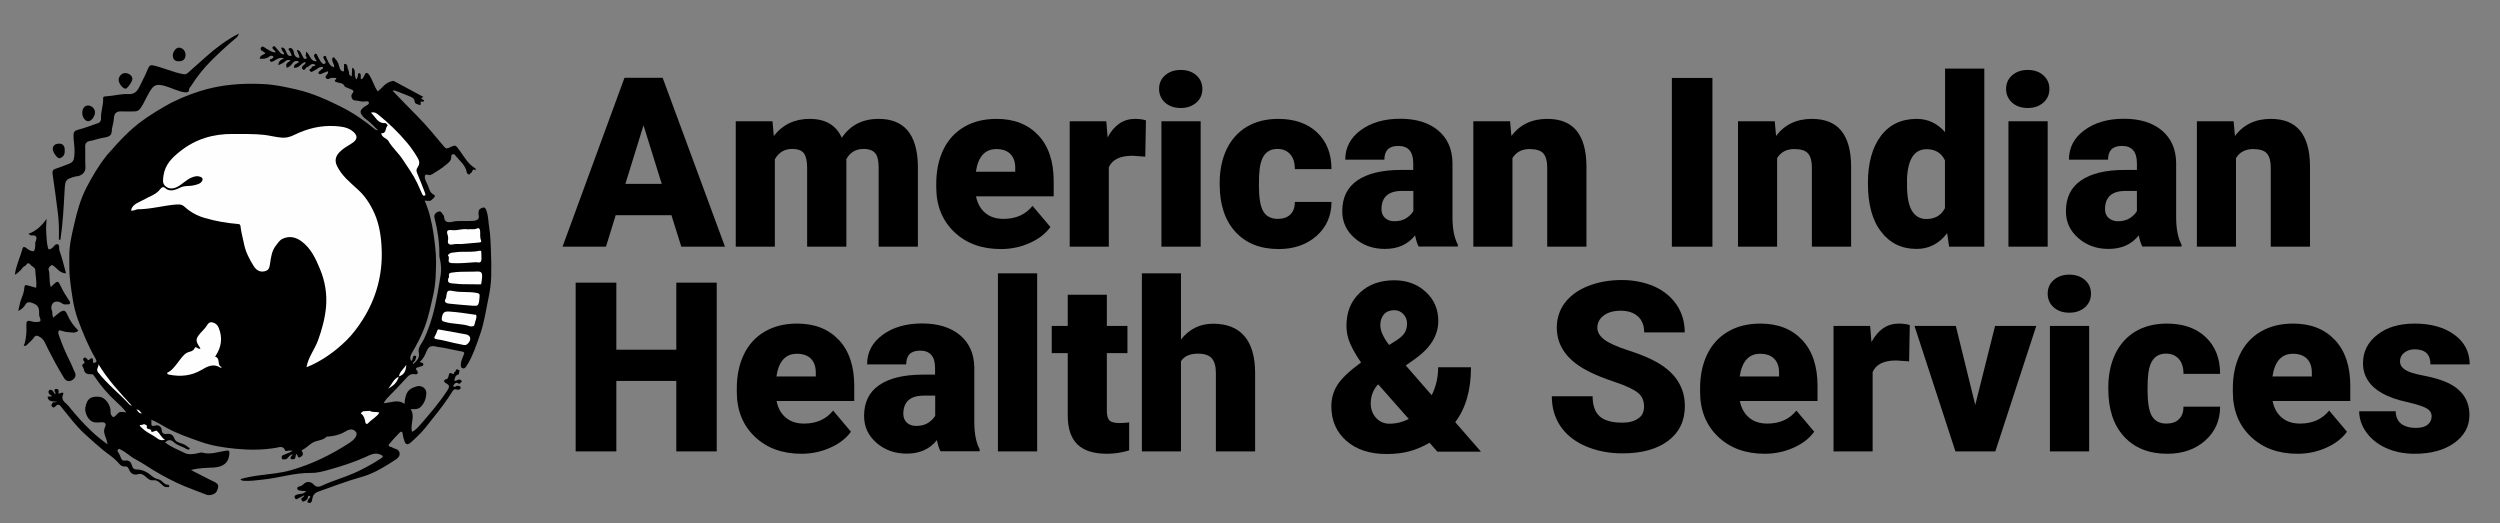 <?xml version="1.0" encoding="utf-8"?>
<svg xmlns="http://www.w3.org/2000/svg" id="Layer_1" style="enable-background:new 0 0 1905.2 398.8;" version="1.1" viewBox="0 0 1905.2 398.8" x="0px" y="0px">
<rect x="0" y="0" width="1905.2" height="398.8" fill="#808080" stroke="none"/>
<style type="text/css">
	.st0{fill:#FEFEFE;}
	.st1{fill:#FDFDFD;}
	.st2{fill:#FBFBFB;}
</style>
<g>
	<path d="M288.1,99.3c-3.5-3.4-6.2-6.4-9.5-8.7c-0.9-0.6-1.7-1.5-2.4-2.4c-2.2-2.8-1.8-4.1,1-6.5c1.4-1.2,4.4-1.9,3.9-3.7&#xA;		c-0.5-1.5-3.3-0.4-5.1-0.6c-1.9-0.2-3.8-0.8-5.8-0.9c-2-0.1-3.1-3.4-1.9-5c0.8-1.1,1.7-1.9,0.2-3l-5.7-2.4&#xA;		c-1.2-3.4-4.7-2.6-7.1-3.8c-1.6-0.8,0.8-1.6,0.6-2.9c-1.7,0.1-3.5-0.5-5.2,0.5c-0.7,0.4-2,0.6-2.7-0.4c-0.9-1.2,0.2-2,0.8-2.7&#xA;		c0.6-0.7,1-1.4,0.6-2.5c-1,0.4-2.1,0.8-3.1,1.2c-1.3,0.4-3,1.9-3.9,0.4c-0.7-1.2,1.6-2,2.4-3.2c0.2-0.3,1.3-0.2,1-1.1&#xA;		c-0.2-0.8-1-0.5-1.6-0.5c-2.2,0.2-3.5,2.2-5.4,2.8c-0.9,0.3-1.7,1.7-2.9,0.3c-1.6-1.8,1.2-1.5,1.2-2.7c0-1.4,2.2-0.7,3-1.9&#xA;		c-3.1-2.4-4.5,1-6.6,1.6c-1.2,0.4-1.7,3.4-3.4,1.4c-1.2-1.5,0.5-2.8,1.9-3.8c0.4-0.3,0.6-0.8,0.1-1.5c-3.1,0.7-4.5,4.9-8.5,4.3&#xA;		c-0.3-2.7,2.4-3,4-4.4c-2.4-1.6-4.1-0.4-5.1,1c-1.2,1.7-2.5,2.9-4.4,3.5c-0.8-2.9-0.6-3.1,2.9-5.6c-1.9-0.9-3.3-0.2-4.7,1.1&#xA;		c-1.2,1.1-2.8,1.6-4.6,2.5c0-3.3,2.2-4.2,4.3-5.2c-3.3-1.3-5.5,0.8-7.8,2c-1.1,0.6-2.2,1.1-2.8-0.1c-0.8-1.4,0.9-1.2,1.5-1.7&#xA;		c0.5-0.4,1.5-1.1,0.8-1.8c-0.7-0.6-1.9-0.6-2.8,0.1c-2.1,1.8-4.6,2-7.4,1.7c0.3-2.6,2.6-2.9,4.3-3.9c-0.1-0.2-0.2-0.4-0.3-0.6&#xA;		c-1.4-1.1-4.2-1.9-3-3.9c1.2-2,3,0.3,4.4,1c2.1,1,3.9,2.7,6.5,2.6c0-0.2,0.2-0.5,0.1-0.6c-0.7-1.3-3.4-2.4-1.8-3.8&#xA;		c1.3-1.2,2.4,1.5,3.5,2.4c1.5,1.3,2.2,3.8,5,3.5c-0.1-1.9-2.6-2.9-2.1-5.2c2.5,0,3,2,3.8,3.8c0.8,1.9,1.8,3.3,4.1,2.3&#xA;		c-0.5-1.1-1-2.2-1.5-3.3c-0.4-0.7-1.9-1.3-0.4-2.2c1.2-0.7,2.2,0.4,2.7,1.1c0.6,0.8,0.6,2,0.9,3.1c0.6,1.9,1.8,3.1,4,3.1&#xA;		c0.2-2.2-1.5-3.8-1.8-6.1c2.8,0.6,3.1,2.8,4.1,4.5c0.7,1.2,1.1,2.9,2.8,2.2c1.7-0.7-0.7-1.7-0.2-2.8c0.3-0.6,0.1-1.4,0.2-2.5&#xA;		c3.3,2,3,7.6,8.2,7.3c-0.9-1.9-3.4-4.4-1.2-5.7c1.4-0.8,2,2.9,3.3,4.4c0.4,0.4,0.5,1.1,0.9,1.5c0.8,0.8,1.7,2.4,3,1.7&#xA;		c1.7-0.9,0.1-2.2-0.3-3.2c-0.3-1-1.5-2,0.1-2.7c1.5-0.6,1.2,0.9,1.6,1.7c2.9,5.8,2.9,5.8,5.8,6.9c0.3-2-1.1-3.4-1.4-5.2&#xA;		c-0.1-0.8-0.3-1.9,0.7-2.3c1.1-0.5,1.1,0.7,1.6,1.2c2.1,1.8,2.6,4.3,3.3,6.7c0.5,1.5,1.1,2.6,3,2.8c0.7-1.1,0.1-2.3,0.4-3.5&#xA;		c0.2-0.8-0.7-2.3,0.8-2.3c0.7,0,1.8,0.8,1.8,2.2c0,1.7,1.4,3.2,1.2,5.2c-0.1,1,1.1,1.5,2,2.2c0.1-2.4,0.3-4.4,0.4-6.5&#xA;		c0,0,0.2-0.1,0.4-0.1c2.5,1.7,1.1,4.6,1.9,6.8c0.2,0.6,0.3,1.6,0.7,1.8c0.8,0.3,0.5-0.8,0.9-1.2c0.9-0.8-0.3-2.6,1.2-3.3&#xA;		c0.2-0.1,0.4-0.1,0.6,0c1.6,1.2,0.4,3.1,1,4.6c1.6-0.2,1.9-1.6,2.5-2.7c0.5-0.8,0.6-2.1,1.8-2.1c1.2,0,1.7,1.2,2.3,2.1&#xA;		c2.4,3.7,3.4,8.2,6.2,12c3.3-2.6,5.5-6.3,9.7-7.5c1.1-0.3,1.8-0.9,3-0.2c7.3,4,14.7,7.9,22.1,11.9c-4.3,1.5,1.6,2.2,0.4,3&#xA;		c-0.9,1.6-1.7-0.3-2.4,0.7c-0.5,0.8,0.4,3.1-1,2.4c-1.2-0.6-3.7-0.5-3.8-3.1c-0.1-1.6-1.6-2.6-3.1-3.2c-3.8-1.5-7.5-3.1-11.4-4.5&#xA;		c-0.7-0.3-1.7-0.4-2.2,0c6.2,6.4,12.4,12.9,18.7,19.2c7.4,7.4,13.9,15.6,20.7,23.6c1.3,1.5,2.3,1.3,3.7,0.5&#xA;		c4.9-2.3,4.8-2.2,8.1,2.4c3.5,4.8,6.4,10.3,11.8,13.4c0.2,0.1,0.2,0.7,0.5,1.5c-3.3-2.1-2.4,2.3-4.4,2.3c-0.4,0,0,1.6-1.4,0.7&#xA;		c-0.7-0.4-1-0.7-1.2-1.5c-1-5.7-5.7-8.9-8.9-13.1c-1.1-1.4-3-0.5-2.9,1c0.2,3.7-2.7,5.2-4.8,7c-2.7,2.4-6,4.1-9.1,6.2&#xA;		c-0.5,0.3-1.1,0.5-1.6,0.8c-1.5,1-4.6-1.7-4.7,1.5c-0.1,1.6,0.9,3.7,1.8,5.4c1.5,2.9,1.6,6.6,5.1,8.3c0.8,0.4,1.2,1,0.3,2&#xA;		c-1.3,1.3-2.4,3-4.4,2.7c-1-0.1-1.9-0.2-2.9-0.2c3.5,8,5.4,16.3,6.7,24.8c1,7.2,2,14.4,2,21.6c-0.1,8.4-0.2,17-2.1,25.2&#xA;		c-1.9,8.4-3.6,16.9-6.7,25.1c-2.5,6.7-5.8,12.9-9.4,19c-1.4,2.4-2.1,4.2-0.7,6.6c0.3-0.5,0.9-1,1-1.7c0.2-1.1,0.2-2.3,1.7-2.5&#xA;		c0.4,0,1.1,0.6,1.1,0.8c-0.2,1-0.5,2-0.9,2.9c-0.4,0.9-2,1.2-1.6,2.9c2.7-2.5,5.3-4.5,4.4-8.9c-0.8-4,2.5-7.1,4.1-10.5&#xA;		c5.1-11,8.1-22.5,10.2-34.4c0.8-4.7,1.7-9.6,2.4-14.2c0.6-3.8,0.4-8.5-0.7-12.7c-0.3-1-0.3-1.9-0.3-2.9c0.1-9.3-1.3-18.5-3.6-27.5&#xA;		c-0.7-2.5,0.3-4.3,2.8-5.2c2.3-0.8,2.7,1.4,3.8,2.5c0.3,0.3,0.6,0.8,0.6,1.3c0.1,4.1,2.8,4.7,5.9,4c4.9-1.2,9.9-0.4,14.8-0.7&#xA;		c0.7,0,1.5,0,2.2-0.1c2.6-0.4,4.2-1.5,3.4-4.5c-0.2-0.6,0-1.2,0-1.9c-0.2-2.4,1.8-3.3,3.4-3.7c1.5-0.4,2.2,1.1,2.7,2.7&#xA;		c1.4,4.1,1.3,8.4,2,12.5c0.9,5.8,1.1,11.7,1.3,17.6c0.3,6.8,0.4,13.6,0.2,20.4c-0.2,5.3-1,10.6-2.1,15.9&#xA;		c-1.9,9.1-3.2,18.4-6.2,27.1c-2.9,8.3-5.6,16.8-10.4,24.4c-0.7,1.1-1.7,2.5-3.3,1.8c-1.4-0.6-1.2-2.1-1.1-3.3&#xA;		c0.2-2.3,1.2-4.4,2-6.5c0.6-1.4,1.3-2.5-1.2-2.9c-4.8-0.8-9.4-2-14.2-2.9c-1.2-0.2-2.4-0.3-3.6-0.5c-3.5-0.6-7-2.3-9.2,3.3&#xA;		c-1,2.5-2.4,5.9-5.2,8c0.9,0.7,3,0.3,2.8,2.1c-0.2,1.4-1.8,1-2.6,1.6c-1.1,0.7-4.7,0.1-2,3.4c0.9,1,0.2,2.8-1.8,2.3&#xA;		c-3-0.6-4.8,0.9-6.7,3c-4.8,5.4-9.9,10.5-14.9,15.7c-0.8,0.9-1.3,2-2.3,3.4c5.6-0.3,10.8-3.3,15.9,0.5c0.8-8.8,2.7-11.5,9.5-13.4&#xA;		c3.7-1,7.4,1.7,7.2,5.5c-0.2,3.8-1.5,7.3-4.2,10.1c-2.1,2.1-4.8,1.9-7.8,1.8c3.8,5.7-0.6,11.6,1.1,17.3c2.1-0.9,4-2.9,5.9-5&#xA;		c7.5-8.6,15-17.2,21.2-26.9c1.4-2.3,1.7-3.5-0.9-4.9c-1.5-0.8-3.2-2.5,0.1-3.4c1-0.3,0.9-0.8,1.2-1.4c0.8-1.2,0-4.7,3.5-2.5&#xA;		c1.1,0.7,0.7-1.4,1.6-1.6c1-0.3,0.4-2.5,2.2-1.8c0.6,0.2,1,0.6,1.6,0.9c-0.9,0.9-0.1,2.7-1.5,3.1c-2.4,0.7-2,2.9-2.8,4.4&#xA;		c1.4,0.7,2.1-0.4,3-0.6c1.1-0.2,1.8-0.3,2.4,0.6c0.3,0.4,0.7,0.7,0.1,1.1c-0.7,0.5-1.1,1.9-2.4,1.1c-1.4-1-2.3-0.3-3.2,0.8&#xA;		c-0.3,0.4-0.7,0.9-0.6,1.2c0.2,0.8,1,0.5,1.5,0.5c0.3,0,0.6-0.5,0.9-0.5c1.1-0.2,2.2-0.5,3,0.6c0.3,0.4,0.4,0.8,0.1,1.3&#xA;		c-0.7,1-1.8,1.1-2.7,0.8c-2.1-0.7-2.8,0.3-3.8,1.9c-4.2,6.8-9.1,13.2-14.1,19.4c-4,5-7.7,10.2-12.4,14.5c-1.7,1.6-3.3,3.2-5.1,4.7&#xA;		c-1.7,1.4-3.4,1.8-4.4-0.7c-0.7-1.9-1.3-3.9-1.5-5.9c-0.2-1.9-1.2-2.3-2.3-1.2c-2.8,2.8-5.5,5.8-8,8.8c-0.6,0.7-0.7,1.8,1,2.1&#xA;		c1.1,0.2,2.2,1.1,3.3,1.4c2,0.5,3.4,1.6,3.6,3.6c0.3,2-1.3,3.6-2.6,4.5c-8.4,5.5-17,10.9-26.8,13.6c-11,3.1-21.7,7.2-32.4,11&#xA;		c-3.2,1.1-4.3,3-4.8,5.8c-0.1,0.9-0.1,1.6-0.8,2.3c-0.7,0.7-1.1,0.8-2.1,0.4c-1.5-0.6-0.4-1.2-0.3-1.9c0.2-1.3,2-1.6,1.6-3.1&#xA;		c-1.7-0.9-1.7,1-1.8,1.4c-0.5,1.7-1.9,2.2-3.2,2.7c-0.7,0.3-1.3-0.6-1.6-1.3c-0.7-1.8,1.9-1.5,2.1-3.4c-1.8,0.9-3.2,1.7-4.7,2.4&#xA;		c-0.8,0.4-1.6,1.3-2.4-0.4c-0.7-1.7,0.2-1.9,1.2-2.4c2.3-1.1,5.2-0.1,7.4-2.8c-1.9-0.2-3.5-0.1-5-0.5c-0.5-0.1-1.7-0.2-1.8-1.5&#xA;		c0-1.3,1.1-1.5,1.7-1.6c1.8-0.3,2.7-1.5,4-2.5c2.3-1.7,5.4-0.7,6.8,1c2.3,2.6,4.7,1.7,6.6,0.8c7.9-3.7,16.4-6,24.3-9.5&#xA;		c7.2-3.2,14.1-7,20.8-11.4c1.5-1,1.2-1.7-0.4-2.5c-4.6-2.2-8.3,0.1-12.2,1.9c-8.5,3.7-17.2,6.6-26.1,9.1c-5,1.4-9.9,2.9-15,2.8&#xA;		c-12.6-0.2-24.5,3.9-36.8,5.1c-4.9,0.5-9.8,1.3-14.8,0.9c-0.8-0.1-1.5-0.2-2.2-1.3c4.7-1.3,9.4-2.2,14.1-2.8&#xA;		c8.2-1.1,16.5-1.7,24.5-4c16.1-4.6,30.9-11.9,44.8-21c4.2-2.7,6.2-6.2,4.6-8.2c-2.6-3.2-6-1.5-8.5,0c-4,2.4-8.2,3.2-12.7,3.6&#xA;		c-0.4,0-0.9-0.1-1.1,0.1c-3,3.1-7.6,2.6-10.9,4.7c-2.6,1.6-4.7,4-7.5,5.3c-0.4,0.2-0.9,0.6-0.3,1.4c1.5,1.9,0.1,3.4-1.4,4.2&#xA;		c-2.1,1.2-1.8-1.5-2.8-2.4c-1.4,1.2,0,4-2.7,4c-0.6,0-1.5,0-1.7-0.3c-0.7-1.3,0.6-2.1,1.5-3.5c-2.2,0.4-3,1.9-4,3&#xA;		c-1.2,1.2-2.5,0.9-3.8,0.8c-0.5,0-0.5-0.7-0.6-1.2c-0.4-1.8,1.2-1.9,2.2-2.4c1.9-1,4.1-1.3,6.1-2.9c-1.6,0-3-0.3-4.2,0.1&#xA;		c-0.7,0.2-1.3,0.3-1.5-0.3c-1.4-4-4.9-2.4-7.1-2c-10.2,1.7-20.3,1.7-30.6,0.7c-9.2-0.9-18.3-2.3-27-5.4c-8.6-3.1-17.4-6-25.5-10.5&#xA;		c-3.9-2.2-7.7-4.6-12-6.3c1.2,1.5-1.8,6.2,3.8,4.4c1.2-0.4,4.2,0.5,4.3,3.5c0.1,2.4,1.6,3.3,3.8,3c2.8-0.4,4.8,0.6,5.8,3.3&#xA;		c1,2.9,3.8,3.3,6,4.1c2,0.7,3.5,1.6,4.9,3c0.3,0.3,1.6-0.2,0.7,0.9c-0.4,0.5-0.8,0.9-1.6,0.5c-3.3-2-7.4-2.9-10.1-5.3&#xA;		c-2.9-2.6-4.6-2.1-6.9-0.1c4.4,3.7,10,5.6,15.1,8.2c2.9,1.4,7.1,0.8,10.6-0.1c0.9-0.2,1.8-0.5,2.5-0.3c6.2,1.8,12-0.5,18-1.4&#xA;		c1.7-0.2,2.9-0.6,2.8,1.9c-0.3,7.1-4.5,10.4-11.8,10.9c-5.5,0.3-11.2,0.2-17.5,1.9c4.9,2.5,9.2,4.7,13.5,6.9c1.1,0.5,2.2,1,3.3,1.6&#xA;		c4.5,2.2,4.8,3.2,2.9,7.6c-1,2.3-5.2,3.7-7.9,2.7c-5.7-2.2-11.4-4.3-17-6.6c-8.1-3.4-15.8-7.5-23.3-12c-4.6-2.8-9-5.9-13.8-8.4&#xA;		c-3.9-2-7-5.3-11-7.2c-0.8-0.4-1.2-1.3-2.2-0.3c-0.9,0.9-0.4,1.4,0.1,2.2c0.8,1.3,1.5,2.7,2,4.2c0.6,1.7,1.6,2.4,3.3,2.1&#xA;		c3-0.5,4.5,1.3,5.1,3.7c0.6,2.2,1.6,3.1,3.8,3.1c4.1,0.1,7.8,1.8,10.8,4.5c1.7,1.5,3.5,2.5,5.7,3c2.9,0.6,4.1,4.4,7.5,4.1&#xA;		c0.2,0,0.7,0.8,0.7,1.2c-0.1,0.9-0.9,0.6-1.5,0.6c-2.7,0.3-4.1-2-5.8-3.4c-1.6-1.2-2.9-2.1-4.9-1.8c-2.7,0.4-4.3-1.4-6-2.9&#xA;		c-1.7-1.4-3.2-2.4-5.7-1.7c-2.7,0.8-5.4-0.1-6.6-3.2c-0.6-1.4-1.3-2.9-3.1-2.7c-3.2,0.3-4.3-1.9-6.2-3.9c-3.3-3.4-7.4-5.9-11-8.9&#xA;		c-4.9-4.1-9.7-8.3-14.4-12.7c-6.2-5.8-11.2-12.6-16.6-19.2c-1.2-1.4-2.4-3.9-4.9-1.2c-0.3,0.4-1.5,1.6-2.5,0.4&#xA;		c-0.4-0.5-1-0.9-0.5-1.6c0.6-0.7,0.5-2.1,2-1.8c0.4,0.1,0.9-0.1,2.4-0.4c-3.7-0.5-6.9,0.3-7.5-3.9c1.2-0.1,2.2-0.2,3.5-0.3&#xA;		c-1.1-1.2-3.2-1.7-2.7-3.8c0.1-0.5,0.8-1.2,1.2-1.2c2.1,0.1,2.7,2,3.8,3.8c0.1-0.8,0.3-1.5,0.1-1.8c-0.9-1.1-0.9-2.4,0.4-2.6&#xA;		c1.2-0.3,2.5,0.5,2.1,2.3c-0.3,1.5,0.2,1.5,1.4,0.9c1.1-0.6,2.8-0.6,2.1,1c-2.2,4.7,2.3,6.4,4.1,8.8c5.5,6.8,11.2,13.3,17.6,19.3&#xA;		c3.8,3.6,7.8,6.9,12.2,9.9c-0.5-1.9-0.9-4-1.7-5.8c-1-2.5-1.5-4.8-0.2-7.5c1-2.1,0.2-3.6-2.5-3.5c-2.1,0.1-4.3,0.4-6.3-0.1&#xA;		c-3.8-0.9-7-7-6.3-11c1.3-8,5.4-8.7,10.8-8.3c3.9,0.3,8.1,5.5,8.4,10.2c0.1,1.2-0.2,2.3,0.5,3.6c1.1,1.8,2,2.2,3.5,0.5&#xA;		c2.8-3.1,2.8-3.1,8-2.4c-2.4-3.4-5.2-5.9-8-8.5c-6.2-5.6-11.5-12-16.2-18.9c-0.5-0.8-1.1-1.8-2.3-1.7c-3,0.1-5.2-0.3-5.9-4&#xA;		c-0.3-1.6-2.6-2.8,0.2-4.3c1.1-0.6-0.1-1.5-0.3-2c-0.7-1-0.4-1.6,0.4-2.2c0.9-0.7,1.3,0.1,1.9,0.5c0.5,0.4,1,1.6,1.7,1.1&#xA;		c4.2-3.6,2.7,0.9,3.3,2.3c2.6-0.2,3.1-1.1,1.7-3.5c-5.5-9.4-9.6-19.5-13.4-29.7c-3.5-9.6-4.6-19.6-5.9-29.6&#xA;		c-0.8-6.2-0.5-12.4-0.6-18.5c-0.1-8.6,2-16.9,3.9-25.2c2.1-9.2,4.7-18.4,9-26.8c4.5-8.8,9.6-17.3,15.8-25.1&#xA;		C87,112,92.5,105.7,98.7,100c8.1-7.5,17.2-13.4,26.6-18.8c8.4-4.9,17.3-8.6,26.6-11.6c16.2-5.2,32.7-6.4,49.4-5.5&#xA;		c8.4,0.4,16.8,2.3,25.1,4.2C238,71,248.7,75.8,259.2,81c9.7,4.8,18.6,10.9,26.9,17.8C286.3,99,286.7,99,288.1,99.3z"/>
	<path d="M40.5,242.1c1.7-1.3,3-2.6,4.5-3.7c3.6-2.5,4.7-2.3,6.5,1.8c1.9,4.4,4.6,8.2,8.2,11.7c-2.2,2.4-5.3,1.3-8,1.2&#xA;		c-1.2,0-2.6-0.5-3.9-0.7c-1-0.2-2.1-1.3-3-0.2c-0.8,1.1-0.2,2.6,0.2,3.6c2.4,7.1,5.4,13.9,8.8,20.6c1.2,2.4,2,4.9,3.2,7.2&#xA;		c1.4,2.9,0,4.9-2.2,6.2c-2.4,1.4-4.6,0.5-6.1-1.9c-4.4-7.2-8.4-14.6-12.2-22.1c-1.7-3.3-2.7-7.3-6.6-9.3c-1.7-0.8-2.7-1.2-4,0.7&#xA;		c-1.6,2.2-3.8,4-5.7,5.9c-0.5,0.5-1.2,0.6-1.7,0.4c-0.9-0.5,0-1,0.2-1.5c1.4-4.7,1.6-9.4,1.4-14.2c-0.1-2.3,0.3-4.1,3.5-3&#xA;		c2.1,0.7,4.9,0.8,6.5,0.3c1.9-0.6-0.4-3.5-0.3-5.6c0.3-5.6-1.1-7.3-6-8.9c-1.7-0.5-3.3-0.4-4.3,1.3c-1.2,2-2.7,3.7-5.6,5.1&#xA;		c0.9-3.7,1.3-6.8,2.5-9.6c1.1-2.7,2-5.5,2.2-8.3c0.1-2.2,1.2-1.9,2.4-1.6c2.2,0.5,4.3,1.2,6.5,1.8c0.7-4.6-0.5-8.9-0.6-13.4&#xA;		c-0.1-2.2-2.6-2.7-3.7-4.2c-2.2-2.8-3,0.6-4.4,1.1c-1.6,0.7-2.3,2.6-3.5,3.5c-1.3,0.9-2.1,2.4-4,3c1-7.2,4.2-13.5,6-20.2&#xA;		c0.3-1.1,1.1-0.9,2-0.6c0.8,0.3,1.1,0.9,1.7,1.3c4.9,2.8,5.6,2.4,5.9-3.5c0-0.6-0.2-1.3,0.1-1.9c1.5-3.4,1.2-5.4-3.2-5&#xA;		c-0.5,0-1.2-0.6-2.2-1.2c6.2-2.2,10.3-6.3,13.9-11.4c-0.3,4-0.5,7.8-0.2,11.7c0.2,3.2,0.4,6.5,1.1,9.7c0.5,2.6,1.5,1.9,2.9,1.1&#xA;		c1.7-1,2.7-3.8,4.8-3.1c1.6,0.6,0.6,3.3,1.3,5c2,5.5,3.3,11.3,4.9,17.1c-4-0.1-6.3-2.9-8.7-5.1c-1-0.8-1.9-1.5-2.6-1&#xA;		c-1,0.7-2.3,2.3-2,3.1c1.3,4.3,0.2,8.9,1.6,13.1c0.9,0.2,0.9-0.5,1.4-0.9c4.1-3.9,4.2-3.9,6.7,1.4c1.5,3.3,3.5,6.3,5.5,9.4&#xA;		c0.6,0.9,1.8,2.3,0.9,3.3c-0.5,0.6-2.1,0.2-3.2,0.4c-1.9,0.2-3-1.4-4.6-1.9c-3.4-1-6,0.6-6.2,4.2c-0.1,1.3,0.6,2.3,0.8,3.5&#xA;		C39.7,239.4,40.1,240.5,40.5,242.1z"/>
	<path d="M182,25.6c-0.6,2.4-2.1,3.3-3.4,4.4c-6.3,5.3-12.3,10.9-18.1,16.7c-5.6,5.7-10.6,12-14.9,18.8c-0.6,0.9-1.7,1.7-1.6,3.3&#xA;		c0,0.8-0.8,1.8-2.8,1.6c-5.3-0.6-9.9-3.2-14.9-4.7c-7.2-2.1-9.1-1.2-12.6,4.8c-2.3,3.8-3.9,8-6.4,11.7c-1.4,2-2.9,2.8-5.1,2.7&#xA;		c-3.2,0-6.5,0.2-9.7,0c-3.8-0.3-5.6,1.8-5.7,5.1c-0.1,3.6-1.6,6.8-1.7,10.5c-0.1,3.6-4,4.1-6.6,4.5c-3.5,0.6-6.7,1.9-10.2,2.5&#xA;		c-2,0.3-3.5,1.6-3.4,4.3c0.2,5.1-0.1,10.2,0.2,15.3c0.2,4-2,5.9-5.3,7.1c-0.4,0.2-1,0-1.5,0.1c-8.7,2.3-8.6,2.7-9.1,11.4&#xA;		c-0.7,12.4-1.3,24.8-3.2,37.1c-1.7,0-1.1-1.2-1.1-1.9c0.1-6.2,0-12.4-0.8-18.5c-1.2-9.9-2.6-19.7-4-29.6c-0.3-2.1-0.1-3.5,2.3-4.2&#xA;		c2.4-0.7,4.7-1.8,7.1-2.6c6.7-2.4,6.9-2.8,7.3-9.9c0.2-4.4-0.8-8.6-0.8-12.9c0-2.4,0.7-3.6,3.4-4.3c5.2-1.3,10.3-3.4,15.4-5.1&#xA;		c1.7-0.6,2.3-2.2,2.2-3.5c-0.3-5.1,1.8-9.9,1.6-15c-0.1-1.7,0.5-1.8,2.3-1.9c5.6-0.3,11.2-2,16.7-1.7c6.8,0.4,8-4.5,10.2-8.7&#xA;		c1.9-3.6,3.6-7.3,5.2-11.1c0.9-2,1.6-2.5,4.1-2c7.7,1.8,14.8,5.2,22.5,6.6c1.7,0.3,2.6-0.1,3.5-0.9c4.8-4.2,9.6-8.5,14.4-12.8&#xA;		C164.7,36.4,172.6,30.4,182,25.6z"/>
	<path d="M95.3,55.7c3,0,5.5,2,5.6,4.4c0.1,1.9-3.9,7.6-5.3,7.5c-2.1-0.1-5.2-4.1-5.2-6.8C90.5,58.1,92.8,55.7,95.3,55.7z"/>
	<path d="M67.4,80.4c2.7,0.1,5.2,2.8,5,5.5c-0.2,3.1-2.9,6.5-5.2,6.5c-2.4,0-4.7-3.4-4.5-6.7C62.9,82.3,64.6,80.3,67.4,80.4z"/>
	<path d="M141.4,41.7c0,3.3-1.8,5.1-5.3,5c-2.8,0-4.3-1.5-4.4-4.3c-0.1-2.9,2.5-6.3,4.7-6.1C139.2,36.4,141.4,38.8,141.4,41.7z"/>
	<path d="M49.3,115c0.2,2.2-0.8,4.8-3.9,5.6c-1.7,0.4-5.3-4.8-5.2-7.1c0.1-2.8,2.1-4.2,5.6-4C48.1,109.7,49.6,111.6,49.3,115z"/>
	<path class="st0" d="M99.8,160.3c1.2-4.8,5.8-5.9,9.3-7.9c4.3-2.5,9.8-4.1,12.7-7.9c2.9-3.8,3.7-0.9,5.8,0c3.2,1.4,6.7,0,9.5-1.4&#xA;		c3.5-1.9,7.2-1,10.7-1.9c2.4-0.6,4.8-1,6.2-3.2c0.4-0.6,0.8-2.2-0.6-2.9c-2.5-1.3-4.8-0.9-7.4,0.2c-4.1,1.7-7,5.1-10.9,7.1&#xA;		c-3.2,1.6-6.3,1.8-9-0.5c-2.5-2.1-1.9-5-1.5-8.1c1.2-8.4,6.5-13.6,12.7-18.5c11.8-9.4,25.2-13.3,40-13.2c8.1,0.1,16.1-0.2,24.2,0.7&#xA;		c4.1,0.5,8.2,1.6,12.3,2c4.1,0.5,7.3-0.4,10.7-2.1c9.8-4.8,20.1-7.3,31-6.6c4.4,0.3,8.8,0.7,12.7,3.5c4.8,3.5,4.7,6.8-0.5,9.9&#xA;		c-3.2,2-6.5,3.8-9.1,6.6c-3,3.2-3.6,6.5-1.8,10.3c3.6,7.5,10,12.6,15.9,18c5.5,5,9.4,11,12.5,17.8c4.1,9.1,5.4,18.9,5.7,28.6&#xA;		c0.6,18.8-4.2,36.5-14.3,52.5c-3.7,5.9-7.9,11.5-12.8,16.3c-4.4,4.3-9.2,8.3-14.4,11.8c-5,3.3-10.1,6.3-15.8,8.4&#xA;		c1.3-7.6,6.3-13.6,8.8-20.5c3-8.3,5.3-16.7,6.1-25.6c0.8-9.9-0.8-19.5-4.6-28.6c-3.3-8-7-16.1-14.4-21.4c-4.3-3.1-9.2-4.1-14.2-1.7&#xA;		c-2.2,1-3.5,3.2-5,5.1c-3.2,4-3.8,9.1-4.5,13.9c-0.4,2.7-0.8,5-4,5.7c-4,1-6.7-1.1-8.5-4c-3.2-5.2-6.1-10.6-7.3-16.7&#xA;		c-0.9-4.5-2.2-8.9-2.7-13.5c-0.2-1.5-0.7-1.7-2-1.8c-8.6-0.7-17.1-2.2-25.3-4.6c-5.6-1.6-11-4.5-15.3-8.5c-1.8-1.7-3.5-1.9-5.7-1.8&#xA;		c-10.2,0.7-20,3.7-30.3,3.7C103.1,159.8,101.5,161,99.8,160.3z"/>
	<path class="st0" d="M152.8,265.6c-0.3-0.5-0.5-0.9-0.8-1.3c-3.1-4.5-2.9-6.2,0.6-10.3c1.7-2,3.7-3.7,5.1-6&#xA;		c0.8-1.3,1.9-2.9,4.3-2.3c2.4,0.6,3.9,2.1,4.7,4.2c3,7.4,2.1,14.4-2.2,21c-0.2,0.3-0.4,0.6-0.6,0.9c4.5,1.1,1,6.8,5.2,8&#xA;		c-0.6,0.3-0.8,0.5-0.9,0.5c-5.5-3.6-10.1-1.1-15,1.8c-7.4,4.3-15.5,5.1-23.9,3.5c-0.9-0.2-1.9-0.3-1.9-1.2c0-0.6,1.1-0.8,1.6-1.2&#xA;		c3.6-2.4,5.8-6.2,8.5-9.5c2-2.4,3.6-4.8,6.9-5.6c1.3-0.3,3-0.8,3.9-2.7C149.3,263.1,150.8,266.7,152.8,265.6z"/>
	<path class="st0" d="M290.5,101.5c4.4,0.5,2.8-4.3,5-5.9c-0.6-0.8-1.1-1.8-2.1-1.8c-5.7,0.3-7.2-4.7-10.7-7.9&#xA;		c2.6-0.8,4.1,0.3,5.6,1.5c8.1,6.5,15.5,13.7,22.1,21.6c2.8,3.4,5.5,7.2,7.8,11.2c2.2,3.8,1.3,5.4-0.4,8.1c-0.7,1.1-0.4,2.5,0.2,3.9&#xA;		c2.1,4.8,3.9,9.8,5.8,14.6c0.3,0.9,0.8,1.8-0.1,2.2c-1.2,0.6-1.6-0.4-2.1-1.4c-1.2-2.8-2.4-5.5-3.7-8.2c-3-6.3-7.1-11.9-10.9-17.7&#xA;		c-3.3-5.1-8.1-9.1-11.1-14.4C294.4,105.1,291.1,105,290.5,101.5z"/>
	<path class="st0" d="M356.5,174.8c2.4-0.5,4.7,0.5,7-0.7c1.3-0.6,2.2,0,2.4,2c0.2,2.3-0.3,4.8,0.7,7.1c0.5,1-0.1,1.5-1.4,1.6&#xA;		c-4.2,0.3-8.4,0.7-12.6,1.1c-2.6,0.3-5.1-0.3-7.7,0.4c-1.6,0.4-4.1,0-3.5-3c0.3-1.4,0.1-3.2-0.2-4.1c-1.7-4.4,1.2-4,3.7-3.8&#xA;		C348.8,175.8,352.6,174,356.5,174.8z"/>
	<path class="st0" d="M360.6,233c-6.3-0.5-12.3-0.9-18.3-1.6c-2.2-0.2-4.5-1.2-2.4-4.2c0.1-0.2,0-0.5,0.1-0.7&#xA;		c0.7-5.1,0.8-5.6,5.9-4.6c5.7,1.1,11.5,0.2,17.2,1.3c1.8,0.4,2.6,0.6,2.4,2.5c-0.2,1.8-0.2,3.6-0.7,5.4&#xA;		C363.9,234,361.8,232.7,360.6,233z"/>
	<path class="st0" d="M356.2,216.6c-3.5,0.1-7.9-0.2-12.3-0.7c-2.3-0.3-2.7-1.5-2.4-3.2c0.1-0.7,0.8-1.2,0.7-2&#xA;		c-0.6-2.9,1.1-2.8,3.3-3.1c6.2-0.9,12.4-0.3,18.5-0.7c2.3-0.1,3.3,0.9,3.4,2.6c0.1,2.1-0.3,4.3-0.6,6.5c-0.1,1-1.1,0.7-1.8,0.7&#xA;		C362.4,216.6,359.7,216.6,356.2,216.6z"/>
	<path class="st0" d="M358.2,248.7c-5.7-2.2-12.7-1.5-19.2-3.4c-2.1-0.6-2.7-1-2.2-3.6c0.7-3.4,1.7-4.5,5.4-4.3&#xA;		c6.6,0.4,13.2,1.5,19.7,2.4c0.4,0,1,0.1,1,0.3c0.7,2.5-0.9,4.6-1.2,6.9C361.4,248.7,360.2,248.9,358.2,248.7z"/>
	<path class="st0" d="M353.9,191.9c3.7-0.1,7.4,0.1,11-0.7c0.7-0.2,1.9-0.5,1.9,1c0,1.8,0.2,3.7,0.1,5.6c-0.2,3.3-3.2,2-4.2,2&#xA;		c-6.2,0.4-12.3,1.1-18.5,0.7c-4.4-0.3-0.8-4-2.7-5.5c-0.5-0.4,0.8-2.1,2.7-2.4C347.5,192.1,350.7,191.8,353.9,191.9z"/>
	<path class="st0" d="M353.4,262.9c-2.1-0.5-4.9-1-7.7-1.6c-4.3-1-8.6-2.2-13-2.8c-1.4-0.2-2.3-0.8-1.2-2.5c0.7-1.2,1.3-2.6,1.7-3.9&#xA;		c0.3-1.4,1.2-1,1.9-0.9c6.6,1.2,13.2,2.4,19.9,3.6c3.4,0.6,4.4,3.5,2.2,6.3C356.4,262,355.7,263.2,353.4,262.9z"/>
	<path class="st1" d="M100.6,309.3c-0.6-0.3-1.4-0.5-1.9-1c-7.8-8.4-16.9-15.5-24-24.6c-1.8-2.4,0.8-4.1,0.3-6.2&#xA;		C82.1,289.3,91.4,299.3,100.6,309.3z"/>
	<path class="st1" d="M289.1,314.5c-2.2,3.5-6.1,5.2-8.7,8.2c-0.5,0.6-1.7,0.6-2-1c-0.4-2.3-0.9-4.6-2.9-6.2&#xA;		c-0.3-0.2-0.8-0.3-0.4-0.7c0.4-0.5,1-1,1.6-1.4l5.2-0.3C284,314.6,286.6,313.4,289.1,314.5z"/>
	<path class="st2" d="M125.7,335.1c-4.3,1.4-6.3-1.7-8.6-2.9c-3-1.7-6.2-3.4-8.8-5.9c-0.8-0.7-1.5-1.3-1.9-2.3&#xA;		c1.1-0.3,2.4,0,3.4-0.9c0.5,0.8,2.4,0.3,2.1,2c-0.6,2.8,3.5,1,3.4,3.5c0,0.8,0.5,0.8,3.2-0.3c1-0.4,1.3,0.4,1.8,0.9&#xA;		C122.2,330.8,122.8,333.4,125.7,335.1z"/>
	<path class="st0" d="M303.9,286.9c-1,4.5-4.3,7.2-8.2,9.4c2.8-3.1,4-7.4,8.3-9.3L303.9,286.9z"/>
	<path class="st2" d="M304,287c0.5-3.8,3.7-5.9,5.6-8.9c-0.2,4.1-1.3,7.5-5.7,8.8C303.9,286.9,304,287,304,287z"/>
	<path class="st0" d="M104,312.1c2.2-0.1,2.8,1.9,4.1,2.9C105.8,315.3,105.2,313.3,104,312.1z"/>
	<g>
		<path d="M511.7,164h-42.5l-7.4,24h-33.1l47.2-128.7H505L552.5,188h-33.3L511.7,164z M476.6,140.1h27.7l-13.9-44.6L476.6,140.1z"/>
		<path d="M588.7,92.4l1,11.2c6.8-8.7,15.9-13,27.3-13c12.1,0,20.2,4.8,24.5,14.4c6.5-9.6,15.8-14.4,28.1-14.4&#xA;			c19.4,0,29.3,11.7,29.9,35.2V188h-29.9v-60.4c0-4.9-0.8-8.5-2.5-10.7c-1.7-2.2-4.7-3.4-9-3.4c-5.9,0-10.3,2.6-13.2,7.9l0.1,1.2&#xA;			V188h-29.9v-60.2c0-5-0.8-8.6-2.4-10.9c-1.6-2.2-4.6-3.4-9.1-3.4c-5.7,0-10.1,2.6-13.1,7.9V188h-29.8V92.4H588.7z"/>
		<path d="M762.7,189.8c-14.7,0-26.5-4.4-35.6-13.1c-9.1-8.8-13.6-20.1-13.6-34.2v-2.5c0-9.8,1.8-18.4,5.4-25.9&#xA;			c3.6-7.5,8.9-13.3,15.9-17.4c7-4.1,15.2-6.1,24.7-6.1c13.4,0,24,4.2,31.8,12.5c7.8,8.3,11.7,20,11.7,34.9v11.6h-59.2&#xA;			c1.1,5.4,3.4,9.6,7,12.6c3.6,3.1,8.2,4.6,14,4.6c9.4,0,16.8-3.3,22.1-9.9l13.6,16.1c-3.7,5.1-9,9.2-15.8,12.2&#xA;			C777.8,188.3,770.5,189.8,762.7,189.8z M759.3,113.6c-8.7,0-13.9,5.8-15.6,17.3h30v-2.3c0.1-4.8-1.1-8.5-3.6-11.1&#xA;			C767.7,114.9,764,113.6,759.3,113.6z"/>
		<path d="M872.8,119.4l-9.8-0.7c-9.4,0-15.4,2.9-18,8.8V188h-29.8V92.4h27.9l1,12.3c5-9.4,12-14.1,20.9-14.1c3.2,0,6,0.4,8.3,1.1&#xA;			L872.8,119.4z"/>
		<path d="M883.3,67.8c0-4.2,1.5-7.7,4.6-10.4c3.1-2.7,7-4.1,11.9-4.1c4.9,0,8.9,1.4,11.9,4.1c3.1,2.7,4.6,6.2,4.6,10.4&#xA;			s-1.5,7.7-4.6,10.4c-3.1,2.7-7,4.1-11.9,4.1c-4.9,0-8.9-1.4-11.9-4.1C884.9,75.5,883.3,72,883.3,67.8z M915,188h-29.9V92.4H915&#xA;			V188z"/>
		<path d="M973.7,166.8c4.2,0,7.4-1.1,9.7-3.4c2.3-2.3,3.4-5.4,3.4-9.5h27.9c0,10.5-3.8,19.1-11.3,25.8c-7.5,6.7-17.2,10.1-29,10.1&#xA;			c-13.9,0-24.9-4.4-32.9-13.1c-8-8.7-12-20.8-12-36.2v-1.2c0-9.7,1.8-18.2,5.3-25.6c3.6-7.4,8.7-13.1,15.4-17.1&#xA;			c6.7-4,14.7-6,23.9-6c12.4,0,22.3,3.4,29.6,10.3c7.3,6.9,11,16.2,11,28h-27.9c0-4.9-1.2-8.7-3.6-11.4c-2.4-2.7-5.7-4-9.7-4&#xA;			c-7.7,0-12.2,4.9-13.5,14.8c-0.4,3.1-0.6,7.4-0.6,12.9c0,9.6,1.1,16.3,3.4,20S968.7,166.8,973.7,166.8z"/>
		<path d="M1081.2,188c-1.1-1.9-2-4.8-2.8-8.6c-5.5,6.9-13.1,10.3-23,10.3c-9,0-16.7-2.7-23-8.2c-6.3-5.4-9.5-12.3-9.5-20.5&#xA;			c0-10.4,3.8-18.2,11.5-23.5c7.7-5.3,18.8-8,33.4-8h9.2v-5.1c0-8.8-3.8-13.2-11.4-13.2c-7.1,0-10.6,3.5-10.6,10.5h-29.8&#xA;			c0-9.2,3.9-16.7,11.8-22.5c7.9-5.8,17.9-8.7,30.1-8.7c12.2,0,21.8,3,28.9,8.9c7.1,6,10.7,14.1,10.9,24.5v42.3&#xA;			c0.1,8.8,1.5,15.5,4.1,20.2v1.5H1081.2z M1062.6,168.6c3.7,0,6.8-0.8,9.2-2.4c2.4-1.6,4.2-3.4,5.3-5.4v-15.3h-8.7&#xA;			c-10.4,0-15.6,4.7-15.6,14c0,2.7,0.9,4.9,2.7,6.6C1057.4,167.8,1059.7,168.6,1062.6,168.6z"/>
		<path d="M1150.8,92.4l1,11.2c6.6-8.7,15.7-13,27.3-13c10,0,17.4,3,22.3,8.9c4.9,6,7.5,14.9,7.6,26.9V188h-29.9v-60.4&#xA;			c0-4.8-1-8.4-2.9-10.6c-1.9-2.3-5.5-3.4-10.6-3.4c-5.8,0-10.2,2.3-13,6.9V188h-29.8V92.4H1150.8z"/>
		<path d="M1305,188h-30.9V59.4h30.9V188z"/>
		<path d="M1352.5,92.4l1,11.2c6.6-8.7,15.7-13,27.3-13c10,0,17.4,3,22.3,8.9c4.9,6,7.5,14.9,7.6,26.9V188h-29.9v-60.4&#xA;			c0-4.8-1-8.4-2.9-10.6c-1.9-2.3-5.5-3.4-10.6-3.4c-5.8,0-10.2,2.3-13,6.9V188h-29.8V92.4H1352.5z"/>
		<path d="M1423.5,139.5c0-15.1,3.3-27.1,9.8-35.8c6.5-8.7,15.7-13.1,27.4-13.1c8.5,0,15.7,3.4,21.6,10.1V52.3h29.9V188h-26.8&#xA;			l-1.5-10.3c-6.1,8-13.9,12-23.3,12c-11.4,0-20.4-4.4-27-13.1C1426.8,168,1423.5,155.6,1423.5,139.5z M1453.3,141.4&#xA;			c0,17,4.9,25.5,14.8,25.5c6.6,0,11.3-2.8,14.1-8.3v-36.4c-2.7-5.7-7.4-8.5-14-8.5c-9.2,0-14.2,7.4-14.9,22.3L1453.3,141.4z"/>
		<path d="M1528.8,67.8c0-4.2,1.5-7.7,4.6-10.4c3.1-2.7,7-4.1,11.9-4.1c4.9,0,8.9,1.4,11.9,4.1c3.1,2.7,4.6,6.2,4.6,10.4&#xA;			s-1.5,7.7-4.6,10.4c-3.1,2.7-7,4.1-11.9,4.1c-4.9,0-8.9-1.4-11.9-4.1C1530.4,75.5,1528.8,72,1528.8,67.8z M1560.5,188h-29.9V92.4&#xA;			h29.9V188z"/>
		<path d="M1632.7,188c-1.1-1.9-2-4.8-2.8-8.6c-5.5,6.9-13.1,10.3-23,10.3c-9,0-16.7-2.7-23-8.2c-6.3-5.4-9.5-12.3-9.5-20.5&#xA;			c0-10.4,3.8-18.2,11.5-23.5c7.7-5.3,18.8-8,33.4-8h9.2v-5.1c0-8.8-3.8-13.2-11.4-13.2c-7.1,0-10.6,3.5-10.6,10.5h-29.8&#xA;			c0-9.2,3.9-16.7,11.8-22.5c7.9-5.8,17.9-8.7,30.1-8.7c12.2,0,21.8,3,28.9,8.9c7.1,6,10.7,14.1,10.9,24.5v42.3&#xA;			c0.1,8.8,1.5,15.5,4.1,20.2v1.5H1632.7z M1614,168.6c3.7,0,6.8-0.8,9.2-2.4c2.4-1.6,4.2-3.4,5.3-5.4v-15.3h-8.7&#xA;			c-10.4,0-15.6,4.7-15.6,14c0,2.7,0.9,4.9,2.7,6.6C1608.9,167.8,1611.2,168.6,1614,168.6z"/>
		<path d="M1702.2,92.4l1,11.2c6.6-8.7,15.7-13,27.3-13c10,0,17.4,3,22.3,8.9c4.9,6,7.5,14.9,7.6,26.9V188h-29.9v-60.4&#xA;			c0-4.8-1-8.4-2.9-10.6c-1.9-2.3-5.5-3.4-10.6-3.4c-5.8,0-10.2,2.3-13,6.9V188h-29.8V92.4H1702.2z"/>
		<path d="M546.2,344h-30.8v-53.7h-45.7V344h-31V215.4h31v51.1h45.7v-51.1h30.8V344z"/>
		<path d="M610.7,345.8c-14.7,0-26.5-4.4-35.6-13.1c-9.1-8.8-13.6-20.1-13.6-34.2v-2.5c0-9.8,1.8-18.4,5.4-25.9&#xA;			c3.6-7.5,8.9-13.3,15.9-17.4c7-4.1,15.2-6.1,24.7-6.1c13.4,0,24,4.2,31.8,12.5c7.8,8.3,11.7,20,11.7,34.9v11.6h-59.2&#xA;			c1.1,5.4,3.4,9.6,7,12.6c3.6,3.1,8.2,4.6,14,4.6c9.4,0,16.8-3.3,22.1-9.9l13.6,16.1c-3.7,5.1-9,9.2-15.8,12.2&#xA;			C625.8,344.3,618.5,345.8,610.7,345.8z M607.3,269.6c-8.7,0-13.9,5.8-15.6,17.3h30v-2.3c0.1-4.8-1.1-8.5-3.6-11.1&#xA;			C615.7,270.9,612,269.6,607.3,269.6z"/>
		<path d="M716.8,344c-1.1-1.9-2-4.8-2.8-8.6c-5.5,6.9-13.1,10.3-23,10.3c-9,0-16.7-2.7-23-8.2c-6.3-5.4-9.5-12.3-9.5-20.5&#xA;			c0-10.4,3.8-18.2,11.5-23.5c7.7-5.3,18.8-8,33.4-8h9.2v-5.1c0-8.8-3.8-13.2-11.4-13.2c-7.1,0-10.6,3.5-10.6,10.5h-29.8&#xA;			c0-9.2,3.9-16.7,11.8-22.5c7.9-5.8,17.9-8.7,30.1-8.7c12.2,0,21.8,3,28.9,8.9c7.1,6,10.7,14.1,10.9,24.5v42.3&#xA;			c0.1,8.8,1.5,15.5,4.1,20.2v1.5H716.8z M698.2,324.6c3.7,0,6.8-0.8,9.2-2.4c2.4-1.6,4.2-3.4,5.3-5.4v-15.3H704&#xA;			c-10.4,0-15.6,4.7-15.6,14c0,2.7,0.9,4.9,2.7,6.6C693,323.8,695.3,324.6,698.2,324.6z"/>
		<path d="M790.4,344h-29.9V208.3h29.9V344z"/>
		<path d="M843.5,224.6v23.8h15.7v20.7h-15.7v43.7c0,3.6,0.6,6.1,1.9,7.5s3.9,2.1,7.7,2.1c2.9,0,5.4-0.2,7.4-0.5v21.3&#xA;			c-5.4,1.7-11,2.6-16.8,2.6c-10.3,0-17.8-2.4-22.7-7.2c-4.9-4.8-7.3-12.2-7.3-22v-47.5h-12.2v-20.7h12.2v-23.8H843.5z"/>
		<path d="M900,258.7c6.4-8,14.5-12,24.4-12c10.5,0,18.5,3.1,23.9,9.4c5.4,6.2,8.1,15.5,8.2,27.7V344h-29.9v-59.7&#xA;			c0-5.1-1-8.8-3.1-11.2c-2.1-2.4-5.6-3.6-10.5-3.6c-6.1,0-10.5,1.9-13,5.8V344h-29.8V208.3H900V258.7z"/>
		<path d="M1037.3,276.3c-3.5-4.9-6.2-9.7-8.2-14.1c-2-4.5-3-9.1-3-13.9c0-10.4,3.4-18.8,10.1-25.1c6.7-6.4,15.5-9.6,26.3-9.6&#xA;			c9.7,0,17.8,3,24.1,8.9c6.4,5.9,9.5,13.3,9.5,22.1c0,11-6,20.7-18.1,29.2l-6.7,4.7l19.8,22.7c3.2-6.5,4.9-13.6,4.9-21.3h25&#xA;			c0,17.4-4,31.3-12,41.8l19.6,22.5h-33.2l-6-6.8c-4.9,2.9-10,5.1-15.2,6.5c-5.2,1.4-11,2.1-17.5,2.1c-12.7,0-22.9-3.3-30.6-10&#xA;			c-7.7-6.7-11.5-15.5-11.5-26.4c0-6,1.5-11.3,4.6-16.2c3-4.8,8.9-10.5,17.7-16.9L1037.3,276.3z M1058.8,322.9&#xA;			c5.2,0,10.1-1.2,14.8-3.6l-23.2-26.3l-0.8,0.5c-3.4,4.1-5,8.8-5,14c0,4.3,1.4,8,4.1,11C1051.4,321.4,1054.8,322.9,1058.8,322.9z&#xA;			 M1051.9,247.9c0,4.1,2.2,9.1,6.7,15l5.9-3.7c2.7-1.8,4.7-3.6,5.9-5.5c1.2-1.9,1.9-4.3,1.9-7.2c0-2.7-0.9-5.1-2.8-7.1&#xA;			c-1.9-2-4.2-3-7-3c-3.3,0-5.9,1-7.8,3.1C1052.8,241.7,1051.9,244.5,1051.9,247.9z"/>
		<path d="M1252.9,309.8c0-4.5-1.6-8.1-4.8-10.6c-3.2-2.5-8.9-5.2-16.9-7.9c-8.1-2.7-14.7-5.3-19.8-7.9c-16.7-8.2-25-19.4-25-33.8&#xA;			c0-7.1,2.1-13.4,6.2-18.9c4.2-5.4,10-9.7,17.6-12.7c7.6-3,16.1-4.6,25.6-4.6c9.2,0,17.5,1.7,24.9,4.9c7.3,3.3,13,8,17.1,14.1&#xA;			c4.1,6.1,6.1,13.1,6.1,20.9H1253c0-5.2-1.6-9.3-4.8-12.2c-3.2-2.9-7.6-4.3-13-4.3c-5.5,0-9.9,1.2-13.1,3.7&#xA;			c-3.2,2.4-4.8,5.6-4.8,9.3c0,3.3,1.8,6.3,5.3,9c3.5,2.7,9.8,5.5,18.6,8.3c8.9,2.9,16.2,5.9,21.9,9.2c13.9,8,20.9,19.1,20.9,33.1&#xA;			c0,11.3-4.2,20.1-12.7,26.5s-20.1,9.6-34.9,9.6c-10.4,0-19.9-1.9-28.3-5.6c-8.5-3.7-14.8-8.9-19.1-15.4c-4.3-6.5-6.4-14-6.4-22.5&#xA;			h31.1c0,6.9,1.8,12,5.3,15.2c3.6,3.3,9.4,4.9,17.4,4.9c5.1,0,9.2-1.1,12.2-3.3C1251.4,317,1252.9,313.8,1252.9,309.8z"/>
		<path d="M1344.8,345.8c-14.7,0-26.5-4.4-35.6-13.1c-9.1-8.8-13.6-20.1-13.6-34.2v-2.5c0-9.8,1.8-18.4,5.4-25.9&#xA;			c3.6-7.5,8.9-13.3,15.9-17.4c7-4.1,15.2-6.1,24.7-6.1c13.4,0,24,4.2,31.8,12.5c7.8,8.3,11.7,20,11.7,34.9v11.6h-59.2&#xA;			c1.1,5.4,3.4,9.6,7,12.6c3.6,3.1,8.2,4.6,14,4.6c9.4,0,16.8-3.3,22.1-9.9l13.6,16.1c-3.7,5.1-9,9.2-15.8,12.2&#xA;			C1359.9,344.3,1352.6,345.8,1344.8,345.8z M1341.4,269.6c-8.7,0-13.9,5.8-15.6,17.3h30v-2.3c0.1-4.8-1.1-8.5-3.6-11.1&#xA;			C1349.7,270.9,1346.1,269.6,1341.4,269.6z"/>
		<path d="M1454.9,275.4l-9.8-0.7c-9.4,0-15.4,2.9-18,8.8V344h-29.8v-95.6h27.9l1,12.3c5-9.4,12-14.1,20.9-14.1c3.2,0,6,0.4,8.3,1.1&#xA;			L1454.9,275.4z"/>
		<path d="M1505.3,308.6l15.1-60.2h31.4l-31.2,95.6h-30.4l-31.2-95.6h31.5L1505.3,308.6z"/>
		<path d="M1560.5,223.8c0-4.2,1.5-7.7,4.6-10.4c3.1-2.7,7-4.1,11.9-4.1c4.9,0,8.9,1.4,11.9,4.1c3.1,2.7,4.6,6.2,4.6,10.4&#xA;			s-1.5,7.7-4.6,10.4c-3.1,2.7-7,4.1-11.9,4.1c-4.9,0-8.9-1.4-11.9-4.1C1562,231.5,1560.5,228,1560.5,223.8z M1592.1,344h-29.9&#xA;			v-95.6h29.9V344z"/>
		<path d="M1650.9,322.8c4.2,0,7.4-1.1,9.7-3.4c2.3-2.3,3.4-5.4,3.4-9.5h27.9c0,10.5-3.8,19.1-11.3,25.8c-7.5,6.7-17.2,10.1-29,10.1&#xA;			c-13.9,0-24.9-4.4-32.9-13.1c-8-8.7-12-20.8-12-36.2v-1.2c0-9.7,1.8-18.2,5.3-25.6c3.6-7.4,8.7-13.1,15.4-17.1&#xA;			c6.7-4,14.7-6,23.9-6c12.4,0,22.3,3.4,29.6,10.3c7.3,6.9,11,16.2,11,28H1664c0-4.9-1.2-8.7-3.6-11.4c-2.4-2.7-5.7-4-9.7-4&#xA;			c-7.7,0-12.2,4.9-13.5,14.8c-0.4,3.1-0.6,7.4-0.6,12.9c0,9.6,1.1,16.3,3.4,20S1645.9,322.8,1650.9,322.8z"/>
		<path d="M1750.8,345.8c-14.7,0-26.5-4.4-35.6-13.1c-9.1-8.8-13.6-20.1-13.6-34.2v-2.5c0-9.8,1.8-18.4,5.4-25.9&#xA;			c3.6-7.5,8.9-13.3,15.9-17.4c7-4.1,15.2-6.1,24.7-6.1c13.4,0,24,4.2,31.8,12.5c7.8,8.3,11.7,20,11.7,34.9v11.6h-59.2&#xA;			c1.1,5.4,3.4,9.6,7,12.6c3.6,3.1,8.2,4.6,14,4.6c9.4,0,16.8-3.3,22.1-9.9l13.6,16.1c-3.7,5.1-9,9.2-15.8,12.2&#xA;			C1765.9,344.3,1758.6,345.8,1750.8,345.8z M1747.4,269.6c-8.7,0-13.9,5.8-15.6,17.3h30v-2.3c0.1-4.8-1.1-8.5-3.6-11.1&#xA;			C1755.7,270.9,1752.1,269.6,1747.4,269.6z"/>
		<path d="M1853.1,317.2c0-2.5-1.3-4.6-4-6.1c-2.7-1.5-7.7-3.1-15.1-4.8c-7.4-1.6-13.6-3.8-18.4-6.5c-4.8-2.7-8.5-5.9-11-9.8&#xA;			c-2.5-3.8-3.8-8.2-3.8-13.2c0-8.8,3.6-16,10.9-21.7c7.2-5.7,16.7-8.5,28.5-8.5c12.6,0,22.7,2.9,30.4,8.6&#xA;			c7.7,5.7,11.5,13.2,11.5,22.5h-29.9c0-7.7-4-11.5-12.1-11.5c-3.1,0-5.7,0.9-7.9,2.6c-2.1,1.7-3.2,3.9-3.2,6.5&#xA;			c0,2.7,1.3,4.8,3.9,6.5c2.6,1.7,6.7,3,12.4,4.1c5.7,1.1,10.7,2.3,15,3.8c14.4,4.9,21.6,13.8,21.6,26.6c0,8.7-3.9,15.8-11.6,21.3&#xA;			c-7.7,5.5-17.8,8.2-30.1,8.2c-8.2,0-15.5-1.5-21.9-4.4c-6.4-2.9-11.4-7-15-12c-3.6-5.1-5.4-10.4-5.4-16h27.8&#xA;			c0.1,4.4,1.6,7.6,4.4,9.7c2.8,2,6.5,3,10.9,3c4.1,0,7.1-0.8,9.1-2.5C1852.1,322,1853.1,319.8,1853.1,317.2z"/>
	</g>
</g>
</svg>